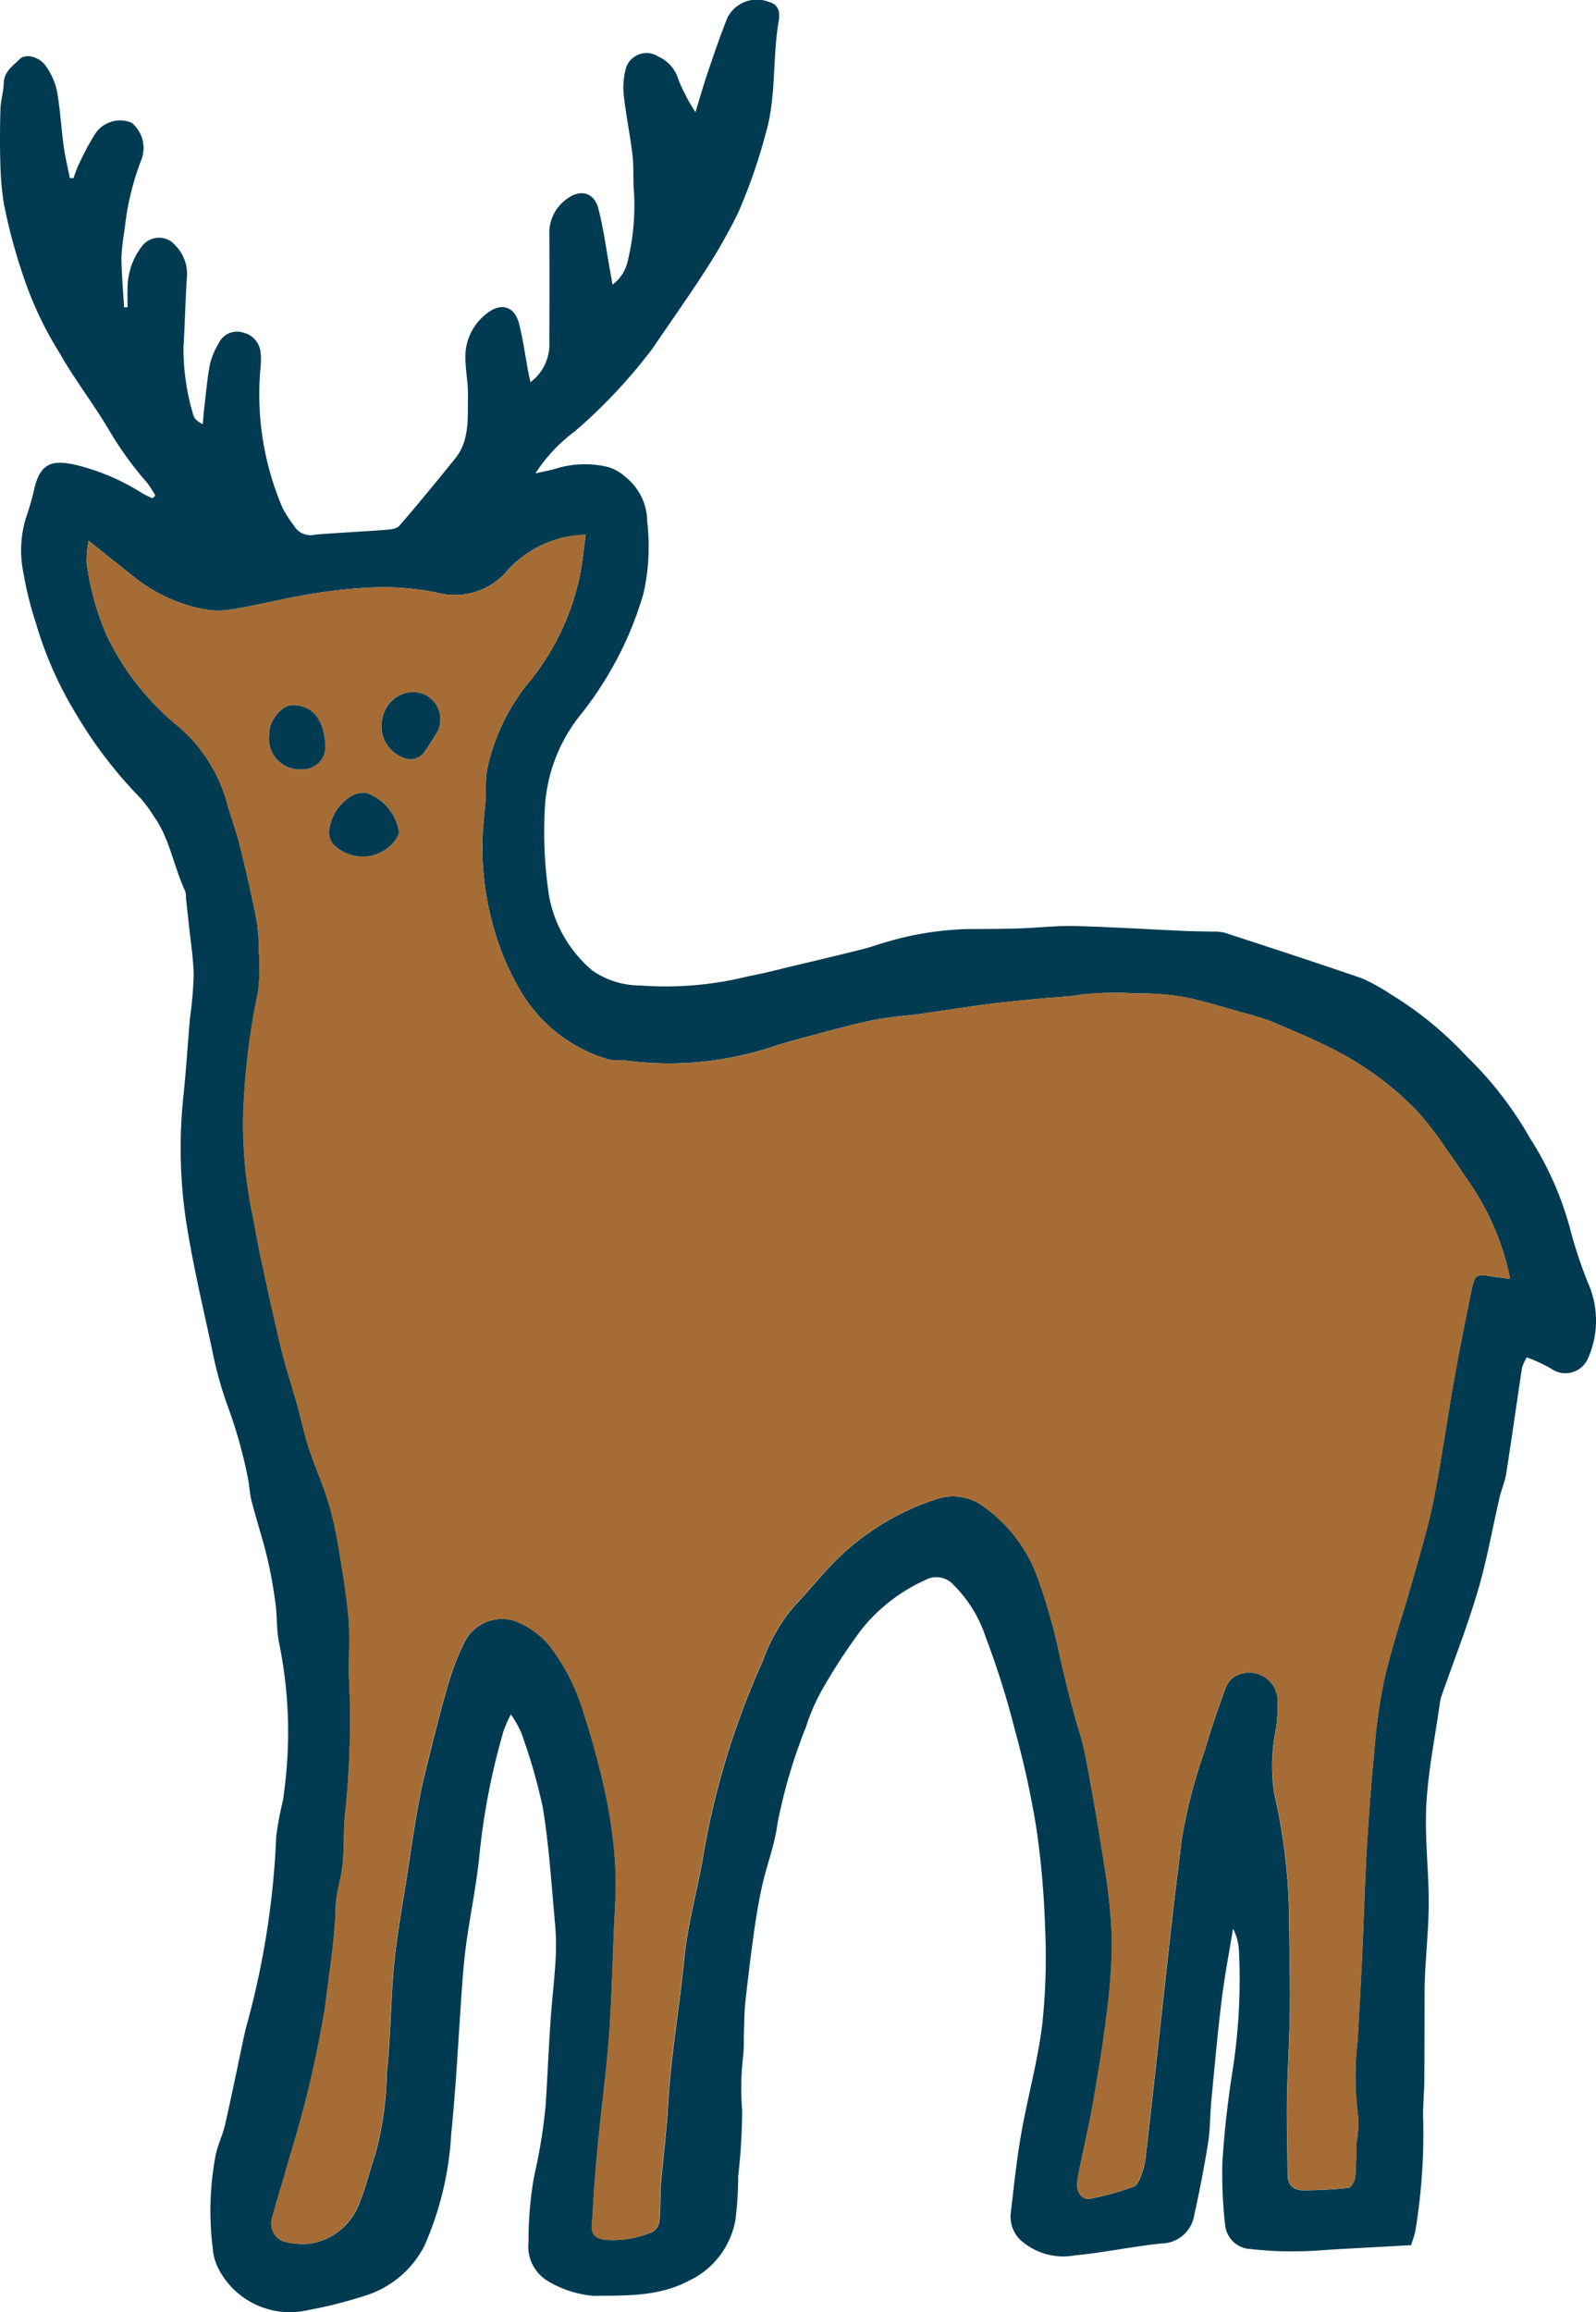 <svg xmlns="http://www.w3.org/2000/svg" width="106.692" height="154.492" viewBox="0 0 106.692 154.492">
  <g id="グループ_418" data-name="グループ 418" transform="translate(-3753.929 -5926.684)">
    <path id="パス_1143" data-name="パス 1143" d="M106.236,85.912A29.576,29.576,0,0,1,105,82.258a21.478,21.478,0,0,0-2.718-6.2,24.3,24.3,0,0,0-4.216-5.45,23.876,23.876,0,0,0-5.144-4.2,12.944,12.944,0,0,0-1.84-1.022c-3.059-1.057-6.139-2.057-9.217-3.062a3.015,3.015,0,0,0-.814-.073c-.585-.018-1.172-.013-1.757-.04-2.483-.111-4.967-.268-7.451-.332-1.242-.03-2.489.122-3.733.16-1.125.036-2.251.037-3.376.041a20.853,20.853,0,0,0-5.507.876c-.527.147-1.041.339-1.571.472-1.514.379-3.031.742-4.549,1.1-1.022.243-2.041.513-3.074.705a22.833,22.833,0,0,1-7.248.618,5.611,5.611,0,0,1-3.189-1,8.564,8.564,0,0,1-2.89-4.97,28.4,28.4,0,0,1-.272-6.058,10.87,10.87,0,0,1,2.485-6.195,24.058,24.058,0,0,0,3.014-5,24.548,24.548,0,0,0,1.082-2.965,14.32,14.32,0,0,0,.248-4.838,3.815,3.815,0,0,0-1.434-2.942,3.026,3.026,0,0,0-1.187-.679,6.658,6.658,0,0,0-3.355.071c-.453.152-.931.226-1.494.357a10.7,10.7,0,0,1,2.626-2.8,35.66,35.66,0,0,0,5.2-5.541c1.158-1.713,2.363-3.4,3.481-5.136a37.285,37.285,0,0,0,2.21-3.864,35.914,35.914,0,0,0,1.849-5.272c.774-2.553.449-5.206.926-7.776a1.549,1.549,0,0,0,0-.235.826.826,0,0,0-.639-.863,2.211,2.211,0,0,0-2.81,1.021c-.482,1.19-.892,2.411-1.308,3.627-.277.815-.513,1.646-.837,2.7a12.265,12.265,0,0,1-1.144-2.187,2.391,2.391,0,0,0-1.324-1.518,1.444,1.444,0,0,0-2.2.837A4.935,4.935,0,0,0,41.7,6.376c.145,1.314.415,2.615.575,3.93.089.726.053,1.468.082,2.2a15.6,15.6,0,0,1-.411,5,2.606,2.606,0,0,1-1,1.512c-.061-.347-.1-.6-.148-.844-.259-1.419-.44-2.857-.8-4.248-.283-1.079-1.215-1.31-2.105-.63a2.744,2.744,0,0,0-1.17,2.3c.015,2.421.009,4.842,0,7.262a3.146,3.146,0,0,1-1.264,2.68c-.066-.312-.11-.494-.143-.676-.2-1.074-.349-2.16-.612-3.218-.3-1.2-1.234-1.46-2.194-.671a3.631,3.631,0,0,0-1.4,2.973c.012.853.194,1.705.174,2.556-.033,1.428.129,2.923-.865,4.149-1.226,1.512-2.456,3.021-3.73,4.49-.182.21-.626.242-.955.267-1.552.119-3.108.189-4.66.316a1.28,1.28,0,0,1-1.411-.579,9.818,9.818,0,0,1-.758-1.166,19.31,19.31,0,0,1-1.485-9.46,4.477,4.477,0,0,0,0-.94,1.487,1.487,0,0,0-1.121-1.341,1.353,1.353,0,0,0-1.683.708,4.87,4.87,0,0,0-.581,1.4c-.178.917-.255,1.853-.366,2.783-.048.406-.078.812-.116,1.219-.358-.19-.577-.39-.633-.627a15.435,15.435,0,0,1-.656-4.5c.1-1.6.125-3.2.239-4.8a2.723,2.723,0,0,0-.781-2.021,1.422,1.422,0,0,0-2.238.063A4.583,4.583,0,0,0,8.528,19.3c-.021.408,0,.82,0,1.23l-.234.008c-.063-1.116-.166-2.232-.178-3.348a16.841,16.841,0,0,1,.215-1.857,18.021,18.021,0,0,1,1.116-4.65A2.188,2.188,0,0,0,8.8,8.2a2.01,2.01,0,0,0-2.392.67,17.484,17.484,0,0,0-1.11,2.05c-.16.317-.264.662-.395.995l-.238-.026c-.14-.709-.312-1.415-.408-2.129-.168-1.231-.234-2.478-.452-3.7A4.54,4.54,0,0,0,3.1,4.466c-.433-.674-1.374-.929-1.8-.5-.453.448-1.033.828-1.051,1.6C.231,6.149.046,6.725.029,7.3c-.036,1.281-.042,2.565,0,3.846a19.519,19.519,0,0,0,.24,2.527,37.958,37.958,0,0,0,1.425,5.175,23.994,23.994,0,0,0,2.273,4.714c1.008,1.786,2.284,3.418,3.326,5.186a23.14,23.14,0,0,0,2.531,3.5,7.22,7.22,0,0,1,.56.864c-.062.062-.124.123-.188.184-.232-.114-.477-.21-.7-.345a14.791,14.791,0,0,0-4.393-1.877c-1.556-.359-2.387-.173-2.8,1.54a17.994,17.994,0,0,1-.579,2.02,7.459,7.459,0,0,0-.148,3.7,22.893,22.893,0,0,0,.815,3.271,25.221,25.221,0,0,0,2.663,6.054,29.556,29.556,0,0,0,4.33,5.668,9.313,9.313,0,0,1,.9,1.218c1.077,1.512,1.325,3.372,2.1,5.009a1.44,1.44,0,0,1,.046.453c.066.606.137,1.214.2,1.82.116,1.12.3,2.24.32,3.362A27.9,27.9,0,0,1,12.7,68.03c-.147,1.7-.254,3.4-.427,5.092a33.015,33.015,0,0,0,.137,8.281c.449,2.957,1.144,5.879,1.774,8.806a25.294,25.294,0,0,0,.975,3.582,32.1,32.1,0,0,1,1.407,4.941c.108.534.127,1.088.263,1.614.32,1.235.723,2.449,1.02,3.688.246,1.02.423,2.058.567,3.1.122.878.059,1.79.242,2.652a29.57,29.57,0,0,1,.427,9.158c-.048.464-.1.929-.176,1.387a21.817,21.817,0,0,0-.445,2.4A56.049,56.049,0,0,1,16.526,135.2c-.077.263-.14.53-.2.8-.424,1.985-.827,3.975-1.275,5.953-.155.683-.476,1.327-.625,2.009a19.85,19.85,0,0,0-.2,6.287,3.458,3.458,0,0,0,.372,1.337,5.376,5.376,0,0,0,6.036,2.769,28.523,28.523,0,0,0,3.628-.91,6.692,6.692,0,0,0,4.1-3.355,21.361,21.361,0,0,0,1.8-7.475c.342-3.376.5-6.771.746-10.158.069-.933.157-1.866.291-2.792.266-1.855.642-3.7.836-5.556a46.06,46.06,0,0,1,1.641-8.487,10.217,10.217,0,0,1,.474-1.066,7.207,7.207,0,0,1,.683,1.193,37.8,37.8,0,0,1,1.453,5.031c.417,2.539.576,5.121.811,7.688a16.535,16.535,0,0,1,.046,2.44c-.079,1.4-.251,2.787-.345,4.182-.125,1.852-.2,3.708-.32,5.561a35.413,35.413,0,0,1-.765,4.725,24.689,24.689,0,0,0-.38,4.421,2.7,2.7,0,0,0,1.367,2.671,7.1,7.1,0,0,0,2.985.944c2.152-.032,4.321.078,6.39-1.022a5.551,5.551,0,0,0,3.095-4.1,24.262,24.262,0,0,0,.178-2.883,39.717,39.717,0,0,0,.264-4.414,18.732,18.732,0,0,1,.054-3.5c.083-.608.046-1.232.07-1.849s.021-1.252.091-1.872c.176-1.585.367-3.169.589-4.747.147-1.037.32-2.074.551-3.095.312-1.366.833-2.7,1.008-4.08a35.772,35.772,0,0,1,1.922-6.5,12.845,12.845,0,0,1,1.133-2.564,38.433,38.433,0,0,1,2.565-3.909,11.522,11.522,0,0,1,4.228-3.282,1.545,1.545,0,0,1,1.914.3,8.887,8.887,0,0,1,2.179,3.561,56.126,56.126,0,0,1,1.923,6.121,61.16,61.16,0,0,1,1.409,6.38,57.463,57.463,0,0,1,.612,6.75,42.352,42.352,0,0,1-.185,6.552c-.3,2.469-.981,4.889-1.412,7.345-.308,1.762-.491,3.548-.7,5.326a2.158,2.158,0,0,0,.88,1.94,4.287,4.287,0,0,0,3.424.835c1.936-.18,3.849-.6,5.784-.793a2.247,2.247,0,0,0,2.187-1.915c.355-1.6.667-3.2.923-4.817.147-.922.125-1.869.215-2.8.215-2.249.416-4.5.692-6.746.2-1.593.5-3.173.761-4.758a3.659,3.659,0,0,1,.4,1.6,39.607,39.607,0,0,1-.441,7.944c-.318,2.042-.555,4.1-.676,6.166a30.928,30.928,0,0,0,.186,4.086,1.782,1.782,0,0,0,1.748,1.613,22.672,22.672,0,0,0,3.243.145c.819,0,1.638-.085,2.456-.131l4.984-.275c.115-.365.221-.617.275-.881a40.053,40.053,0,0,0,.528-7.82c.005-.781.077-1.56.083-2.341.016-1.91.011-3.82.018-5.731,0-.5.015-1,.04-1.5.081-1.551.239-3.1.236-4.651,0-2.186-.279-4.379-.156-6.553.125-2.253.586-4.487.9-6.729a2.35,2.35,0,0,1,.1-.458c.819-2.346,1.732-4.665,2.436-7.046.608-2.053.975-4.175,1.461-6.265.124-.532.354-1.044.439-1.58.369-2.351.7-4.709,1.054-7.061a3.263,3.263,0,0,1,.322-.711,11.7,11.7,0,0,1,1.617.749,1.644,1.644,0,0,0,2.457-.637,6.2,6.2,0,0,0,.1-4.894m-6.493-.625c-1.061-.173-1.164-.124-1.388.977-.406,1.987-.807,3.976-1.162,5.972-.47,2.65-.832,5.321-1.358,7.96-.358,1.794-.893,3.553-1.388,5.318-.623,2.216-1.375,4.4-1.9,6.64a36.643,36.643,0,0,0-.682,4.857c-.217,2.2-.379,4.413-.509,6.623-.132,2.265-.185,4.535-.291,6.8-.094,1.985-.211,3.971-.316,5.955a19.881,19.881,0,0,0,.037,5.026,7.532,7.532,0,0,1-.107,1.742c-.037.782-.012,1.568-.092,2.343-.026.255-.276.674-.46.695a28.874,28.874,0,0,1-3.005.16c-.705.005-1.047-.407-1.051-1.119-.009-1.675-.066-3.352-.038-5.027.032-1.943.168-3.883.193-5.826.025-1.993-.029-3.986-.05-5.98,0-.351-.009-.7-.02-1.054a39.155,39.155,0,0,0-.975-7.5,12.106,12.106,0,0,1,.108-4.293,11.272,11.272,0,0,0,.119-1.976,1.9,1.9,0,0,0-2.985-1.478,1.717,1.717,0,0,0-.552.837c-.468,1.322-.942,2.647-1.326,3.994a36.15,36.15,0,0,0-1.557,6.006c-.18,1.67-.415,3.333-.6,5-.305,2.675-.592,5.35-.888,8.024-.309,2.791-.612,5.583-.94,8.373a5.05,5.05,0,0,1-.359,1.231c-.082.21-.235.485-.417.544a19.347,19.347,0,0,1-2.9.807c-.59.1-.992-.5-.86-1.236.3-1.681.716-3.342,1.016-5.023.347-1.956.675-3.92.915-5.892a38.934,38.934,0,0,0,.378-5.134,36.764,36.764,0,0,0-.51-4.977c-.371-2.466-.806-4.923-1.271-7.373-.186-.987-.53-1.942-.789-2.915q-.331-1.232-.63-2.474c-.263-1.1-.479-2.207-.771-3.3-.273-1.016-.584-2.025-.942-3.014a9.958,9.958,0,0,0-3.651-4.9,3.442,3.442,0,0,0-3.231-.489,16.923,16.923,0,0,0-7.116,4.546c-.8.856-1.541,1.767-2.354,2.613a11.692,11.692,0,0,0-2.079,3.636,53.476,53.476,0,0,0-3.949,12.835c-.374,2.343-1.065,4.648-1.292,7-.316,3.264-.9,6.495-1.084,9.781-.092,1.613-.288,3.251-.446,4.875-.094.96-.052,1.934-.133,2.9a.993.993,0,0,1-.429.738,6.584,6.584,0,0,1-3.19.542c-.573-.071-.955-.293-.9-.972.078-.886.1-1.777.173-2.664.089-1.129.186-2.259.3-3.385.221-2.174.511-4.344.671-6.523.172-2.341.234-4.689.328-7.035.058-1.444.185-2.9.1-4.333a31.852,31.852,0,0,0-.625-4.73,57.022,57.022,0,0,0-1.483-5.523,13.959,13.959,0,0,0-2.252-4.475,5.627,5.627,0,0,0-2.349-1.7,2.8,2.8,0,0,0-3.375,1.4,17.792,17.792,0,0,0-1.132,2.946c-.559,1.947-1.043,3.915-1.526,5.882-.235.962-.415,1.939-.584,2.914-.194,1.114-.351,2.234-.522,3.351-.321,2.121-.725,4.233-.939,6.365-.243,2.423-.227,4.873-.49,7.293a22.893,22.893,0,0,1-.779,5.517c-.371,1.024-.6,2.1-1.012,3.107a4.206,4.206,0,0,1-3.33,2.823,4.781,4.781,0,0,1-1.833-.158,1.282,1.282,0,0,1-.717-1.564c.351-1.306.774-2.594,1.123-3.9a74.144,74.144,0,0,0,2.428-10.229c.264-2.209.641-4.4.7-6.637.025-.962.376-1.911.47-2.877.116-1.193.03-2.408.189-3.593a59.6,59.6,0,0,0,.227-9c-.022-1.289.082-2.586-.03-3.865-.144-1.63-.42-3.249-.695-4.865a22.691,22.691,0,0,0-.682-2.947c-.369-1.18-.882-2.314-1.267-3.49-.313-.96-.516-1.956-.789-2.931-.345-1.232-.754-2.448-1.055-3.689-.494-2.034-.933-4.082-1.375-6.128-.207-.954-.359-1.918-.553-2.874a29.824,29.824,0,0,1-.625-6.633,47.876,47.876,0,0,1,.992-8.248A13.2,13.2,0,0,0,17.3,63.5a11.906,11.906,0,0,0-.162-2.1c-.337-1.679-.719-3.348-1.132-5.009-.244-.977-.626-1.921-.873-2.9a10.366,10.366,0,0,0-3.479-5.175A17.658,17.658,0,0,1,7.167,42.53,17.761,17.761,0,0,1,5.79,37.583a6.919,6.919,0,0,1,.135-1.444c1.2.948,2.277,1.816,3.368,2.673a10.745,10.745,0,0,0,4.352,1.9,5.471,5.471,0,0,0,2.082-.03c1.761-.3,3.5-.749,5.262-1.024a32.574,32.574,0,0,1,4.528-.423,18.165,18.165,0,0,1,3.709.37,4.6,4.6,0,0,0,4.733-1.524,7.243,7.243,0,0,1,5.192-2.342c-.114.844-.2,1.683-.345,2.508a16.6,16.6,0,0,1-3.672,7.616,13.861,13.861,0,0,0-2.58,5.587,10.225,10.225,0,0,0-.074,1.75c-.065.966-.2,1.93-.223,2.9a19.309,19.309,0,0,0,.791,6.062,17.747,17.747,0,0,0,2,4.465,10.146,10.146,0,0,0,5.721,4.194,7.048,7.048,0,0,0,1.025.04,21.958,21.958,0,0,0,8.895-.627c.63-.156,1.236-.4,1.864-.572,1.84-.5,3.675-1.025,5.535-1.438,1.17-.26,2.382-.328,3.573-.494,1.507-.211,3.009-.454,4.517-.65,1.158-.149,2.325-.248,3.487-.362.853-.085,1.717-.1,2.557-.248a19.857,19.857,0,0,1,3.726-.082,16.54,16.54,0,0,1,3.688.332c1.136.275,2.256.609,3.38.93a17.774,17.774,0,0,1,2,.619c1.4.585,2.795,1.177,4.146,1.861A21,21,0,0,1,94.693,74.2a23.765,23.765,0,0,1,2.059,2.675c.509.693.971,1.421,1.465,2.125a17.428,17.428,0,0,1,2.73,6.449c-.449-.058-.828-.1-1.2-.157" transform="translate(3753.929 5926.684)" fill="#003b52"/>
    <path id="パス_1144" data-name="パス 1144" d="M4.522,27.456c1.194.95,2.276,1.818,3.367,2.673a10.745,10.745,0,0,0,4.354,1.9A5.472,5.472,0,0,0,14.325,32c1.761-.3,3.5-.749,5.261-1.024a32.393,32.393,0,0,1,4.529-.423,18.058,18.058,0,0,1,3.708.369A4.594,4.594,0,0,0,32.557,29.4a7.25,7.25,0,0,1,5.191-2.342c-.114.845-.2,1.684-.345,2.51a16.6,16.6,0,0,1-3.671,7.615,13.857,13.857,0,0,0-2.58,5.589,10.081,10.081,0,0,0-.075,1.749c-.063.967-.2,1.931-.222,2.9a19.346,19.346,0,0,0,.79,6.062,17.837,17.837,0,0,0,2,4.465,10.158,10.158,0,0,0,5.721,4.194,7.057,7.057,0,0,0,1.025.04,21.988,21.988,0,0,0,8.9-.627c.63-.156,1.236-.4,1.862-.573,1.841-.5,3.675-1.024,5.535-1.437,1.17-.26,2.383-.328,3.574-.5,1.506-.211,3.008-.454,4.517-.649,1.158-.149,2.323-.248,3.487-.363.852-.083,1.716-.1,2.557-.247a19.852,19.852,0,0,1,3.726-.082,16.392,16.392,0,0,1,3.688.332c1.135.273,2.256.609,3.38.93a17.569,17.569,0,0,1,2,.619c1.4.584,2.8,1.177,4.146,1.86a21.015,21.015,0,0,1,5.535,4.068,23.811,23.811,0,0,1,2.061,2.675c.507.693.97,1.42,1.465,2.124a17.441,17.441,0,0,1,2.729,6.45c-.448-.058-.828-.1-1.2-.157-1.061-.173-1.164-.125-1.388.976-.4,1.988-.807,3.976-1.161,5.973-.47,2.65-.833,5.321-1.359,7.958-.357,1.794-.892,3.554-1.388,5.318-.623,2.218-1.375,4.4-1.9,6.641a36.826,36.826,0,0,0-.682,4.857c-.217,2.2-.379,4.412-.507,6.622-.132,2.267-.186,4.536-.292,6.8-.092,1.985-.21,3.969-.316,5.955a19.882,19.882,0,0,0,.037,5.026,7.535,7.535,0,0,1-.106,1.742c-.037.781-.013,1.567-.094,2.343-.026.255-.275.674-.458.695a28.9,28.9,0,0,1-3.006.16c-.7.005-1.046-.407-1.05-1.119-.009-1.676-.066-3.352-.04-5.027.032-1.943.169-3.885.193-5.828.025-1.992-.029-3.985-.05-5.978q0-.529-.02-1.055a39.024,39.024,0,0,0-.975-7.5,12.167,12.167,0,0,1,.108-4.293A11.155,11.155,0,0,0,84,104.9a1.9,1.9,0,0,0-2.985-1.478,1.72,1.72,0,0,0-.552.837c-.468,1.322-.94,2.646-1.325,3.994a36.021,36.021,0,0,0-1.557,6.006c-.18,1.67-.416,3.333-.606,5-.305,2.673-.592,5.35-.888,8.024-.309,2.791-.61,5.583-.939,8.372a5.118,5.118,0,0,1-.359,1.232c-.082.209-.236.485-.419.544a19.421,19.421,0,0,1-2.9.807c-.59.1-.991-.5-.86-1.236.3-1.681.716-3.342,1.016-5.023.349-1.958.676-3.92.915-5.892a38.73,38.73,0,0,0,.378-5.134,36.53,36.53,0,0,0-.509-4.977c-.371-2.466-.807-4.923-1.271-7.373-.188-.987-.53-1.943-.79-2.915-.219-.823-.431-1.647-.629-2.474-.264-1.1-.481-2.207-.773-3.3-.273-1.016-.583-2.025-.94-3.014A9.977,9.977,0,0,0,64.353,92a3.443,3.443,0,0,0-3.231-.487,16.915,16.915,0,0,0-7.116,4.546c-.8.856-1.543,1.767-2.355,2.611a11.725,11.725,0,0,0-2.079,3.638,53.536,53.536,0,0,0-3.949,12.835c-.372,2.343-1.063,4.648-1.292,7-.316,3.265-.9,6.5-1.084,9.783-.091,1.613-.288,3.251-.446,4.875-.094.96-.05,1.932-.133,2.9a1,1,0,0,1-.428.738,6.6,6.6,0,0,1-3.191.542c-.572-.073-.955-.293-.9-.972.079-.886.1-1.777.174-2.664.089-1.129.185-2.259.3-3.385.221-2.175.51-4.344.67-6.523.172-2.341.235-4.689.329-7.035.058-1.444.185-2.9.1-4.333a32,32,0,0,0-.623-4.73,57.03,57.03,0,0,0-1.485-5.523,13.939,13.939,0,0,0-2.252-4.476,5.654,5.654,0,0,0-2.347-1.7,2.8,2.8,0,0,0-3.376,1.4,17.793,17.793,0,0,0-1.132,2.946c-.557,1.947-1.044,3.915-1.526,5.882-.235.962-.413,1.938-.584,2.914-.194,1.114-.351,2.234-.52,3.351-.322,2.12-.726,4.233-.939,6.364-.243,2.424-.229,4.874-.49,7.294a22.959,22.959,0,0,1-.779,5.517c-.371,1.024-.6,2.1-1.013,3.105a4.2,4.2,0,0,1-3.33,2.824,4.772,4.772,0,0,1-1.832-.159,1.285,1.285,0,0,1-.719-1.565c.353-1.305.775-2.593,1.124-3.9a74.359,74.359,0,0,0,2.426-10.228c.265-2.21.642-4.4.7-6.637.026-.963.378-1.911.472-2.877.116-1.193.029-2.408.188-3.593a59.618,59.618,0,0,0,.229-9.006c-.024-1.288.082-2.585-.032-3.865-.143-1.629-.42-3.249-.695-4.864a22.427,22.427,0,0,0-.682-2.947c-.367-1.181-.882-2.314-1.265-3.491-.314-.96-.516-1.956-.789-2.93-.345-1.232-.754-2.448-1.057-3.689-.493-2.034-.931-4.083-1.375-6.129-.206-.952-.359-1.917-.553-2.873a29.831,29.831,0,0,1-.625-6.633,48.037,48.037,0,0,1,.992-8.249,13.193,13.193,0,0,0,.057-2.782,11.8,11.8,0,0,0-.162-2.1c-.336-1.678-.717-3.347-1.132-5.007-.243-.977-.626-1.922-.872-2.9a10.371,10.371,0,0,0-3.481-5.174,17.689,17.689,0,0,1-4.482-5.791A17.716,17.716,0,0,1,4.386,28.9a6.863,6.863,0,0,1,.136-1.445M25.274,46.962a3.331,3.331,0,0,0-2.21-2.673,2.092,2.092,0,0,0-.8.124,3.119,3.119,0,0,0-1.68,2.5,1.3,1.3,0,0,0,.243.75,2.723,2.723,0,0,0,4.109-.094,2.911,2.911,0,0,0,.334-.606m.814-9.4a2.155,2.155,0,0,0-1.906,1.652,2.259,2.259,0,0,0,1.387,2.736,1.113,1.113,0,0,0,1.367-.361c.334-.474.645-.968.938-1.47a1.826,1.826,0,0,0-1.786-2.557m-5.751,3.494c-.1-1.679-.857-2.625-2.21-2.614-.715.005-1.578,1.066-1.541,2.01a2.047,2.047,0,0,0,2.235,2.267,1.49,1.49,0,0,0,1.516-1.663" transform="translate(3755.332 5935.365)" fill="#a56d35"/>
    <path id="パス_1145" data-name="パス 1145" d="M21.336,42.776a2.828,2.828,0,0,1-.337.606,2.72,2.72,0,0,1-4.107.1,1.286,1.286,0,0,1-.243-.752,3.11,3.11,0,0,1,1.679-2.5,2.041,2.041,0,0,1,.8-.124,3.336,3.336,0,0,1,2.21,2.672" transform="translate(3759.271 5939.551)" fill="#003b52"/>
    <path id="パス_1146" data-name="パス 1146" d="M21.3,35.01a1.828,1.828,0,0,1,1.786,2.559c-.293.5-.6.995-.938,1.47a1.115,1.115,0,0,1-1.368.359,2.257,2.257,0,0,1-1.386-2.736A2.157,2.157,0,0,1,21.3,35.01" transform="translate(3760.122 5937.918)" fill="#003b52"/>
    <path id="パス_1147" data-name="パス 1147" d="M17.37,38.29a1.49,1.49,0,0,1-1.516,1.663,2.047,2.047,0,0,1-2.235-2.267c-.037-.944.827-2.005,1.541-2.01,1.353-.011,2.107.935,2.21,2.614" transform="translate(3758.299 5938.132)" fill="#003b52"/>
  </g>
</svg>
